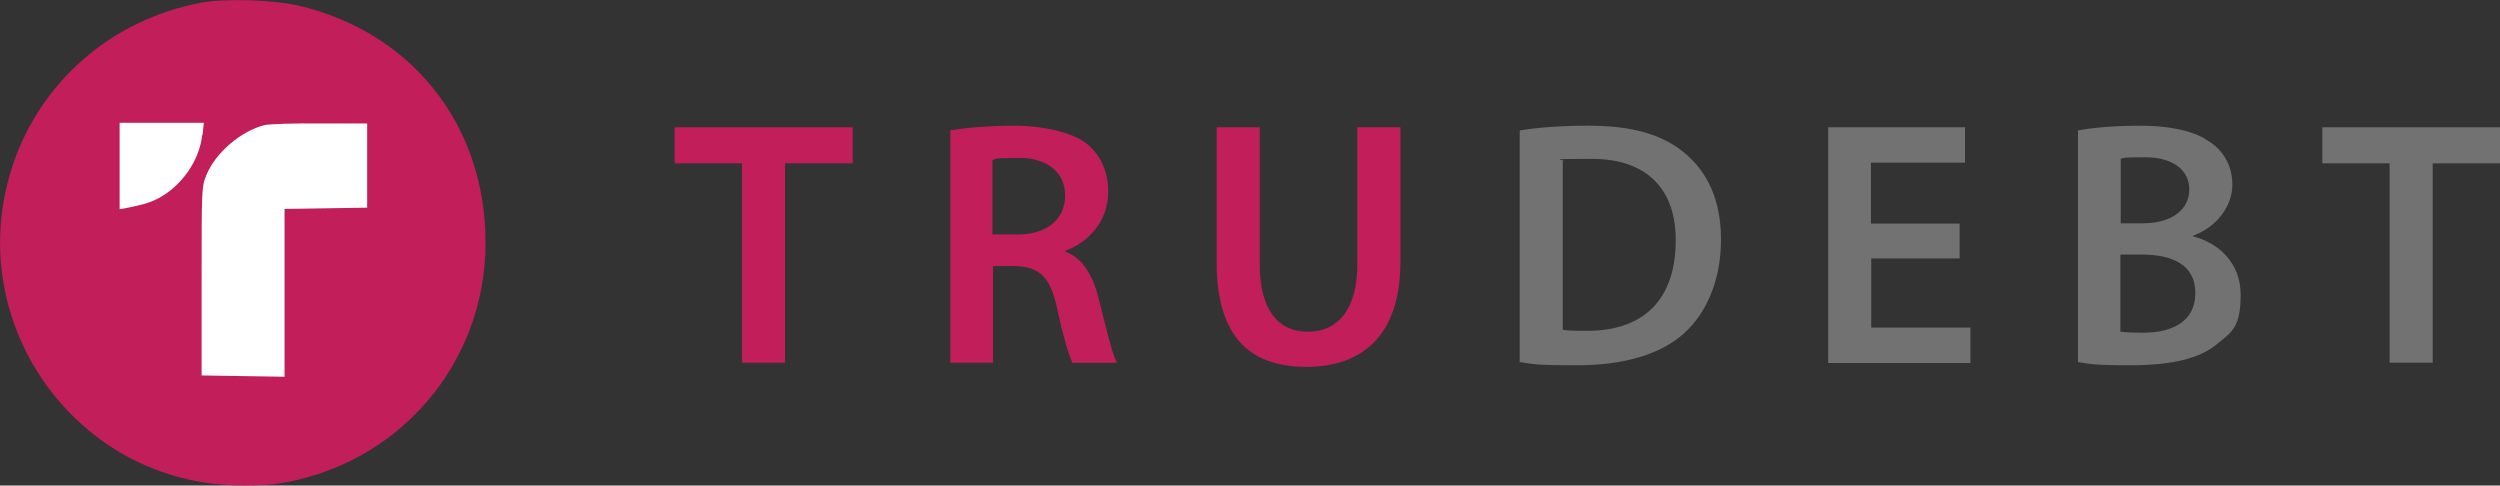 <?xml version="1.0" encoding="UTF-8"?>
<svg xmlns="http://www.w3.org/2000/svg" version="1.1" viewBox="0 0 783.7 152.2">
  <rect x="0" y="0" width="783.7" height="152.2" fill="#333333" stroke="none"/>
  <defs>
    <style>
      .cls-1 {
        fill: #727272;
      }

      .cls-2 {
        fill: #c21e59;
      }

      .cls-3 {
        fill: #fff;
      }
    </style>
  </defs>
  <!-- Generator: Adobe Illustrator 28.6.0, SVG Export Plug-In . SVG Version: 1.2.0 Build 709)  -->
  <g>
    <g id="Layer_2">
      <g id="Layer_2-2">
        <g id="Layer_1-2">
          <path class="cls-2" d="M232.5,51.2h-21v-11.3h55.8v11.3h-21.2v62.5h-13.5v-62.5h0Z"/>
          <path class="cls-2" d="M297.8,40.9c5-.9,12.6-1.5,20.4-1.5s17.9,1.8,22.8,5.9c4,3.4,6.4,8.5,6.4,14.8,0,9.5-6.5,16-13.4,18.5v.3c5.3,2,8.4,7.1,10.3,14.2,2.3,9.2,4.3,17.7,5.8,20.6h-13.9c-1.1-2.2-2.9-8.2-4.9-17.4-2.1-9.6-5.6-12.7-13.2-12.9h-6.8v30.3h-13.4V40.9ZM311.1,73.5h8c9.1,0,14.8-4.8,14.8-12.2s-5.7-11.8-14.5-11.8-7,.3-8.3.7v23.3h0Z"/>
          <path class="cls-2" d="M394.9,39.9v43c0,14.5,6,21.1,15.1,21.1s15.5-6.7,15.5-21.1v-43h13.5v42.2c0,22.8-11.7,32.9-29.5,32.9s-28.1-9.5-28.1-32.8v-42.3h13.5Z"/>
          <path class="cls-1" d="M476.4,40.9c5.9-1,13.5-1.5,21.5-1.5,13.8,0,23.3,2.8,30.1,8.5,7.1,5.8,11.5,14.6,11.5,27.2s-4.5,23-11.5,29.3c-7.3,6.7-19.1,10.1-33.4,10.1s-13.8-.4-18.2-1V40.9ZM489.9,103.4c1.9.3,4.7.3,7.5.3,17.5.1,27.9-9.5,27.9-28.3.1-16.3-9.3-25.6-26.2-25.6s-7.3.3-9.2.8v52.8Z"/>
          <path class="cls-1" d="M614.4,81h-27.8v21.7h31.1v11.1h-44.6V39.9h42.9v11.1h-29.5v19.1h27.8v10.9h0Z"/>
          <path class="cls-1" d="M651.4,40.9c4.3-.9,12-1.5,19.6-1.5s16.1,1.2,21.1,4.7c4.6,2.7,7.7,7.6,7.7,13.8s-4.3,13-12.3,16v.2c7.8,2,14.9,8.1,14.9,18.3s-2.8,11.7-7.1,15.2c-5.3,4.6-13.9,6.9-27.4,6.9s-13.1-.6-16.5-1V40.9h0ZM664.8,70h6.9c9.3,0,14.6-4.4,14.6-10.6s-5.3-10.1-13.8-10.1-6.2.2-7.7.5v20.1h0ZM664.8,104c1.8.2,4,.3,7.1.3,8.7,0,16.3-3.3,16.3-12.4s-7.5-12.1-16.8-12.1h-6.7v24.1Z"/>
          <path class="cls-1" d="M749,51.2h-21v-11.3h55.8v11.3h-21.2v62.5h-13.5v-62.5Z"/>
          <path class="cls-2" d="M63.3.8C35,6,12.3,25.8,3.7,52.7c-15.3,47.8,19,97.3,68.9,99.4,5.3.2,10.7,0,14-.4,38-5.6,65.6-37.4,65.6-75.6S127.8,9.6,93.3,1.7c-7.8-1.8-22.8-2.2-30-.9h0Z"/>
          <path class="cls-3" d="M63.4,42.3c-.8,7.2-5.3,14.3-11.5,18.5-3.5,2.3-5.7,3.1-12.3,4.4l-2.1.4v-27.1h26.4l-.4,3.7h0Z"/>
          <path class="cls-3" d="M115.1,52v13.1l-12.9.2-13,.2v52.6l-13-.2-13-.2v-29.6c0-29.1,0-29.6,1.5-33.2,2.8-7,10.9-13.9,18.3-15.7,1.4-.3,9.2-.6,17.3-.5h14.8v13.2h0Z"/>
        </g>
      </g>
    </g>
  </g>
</svg>